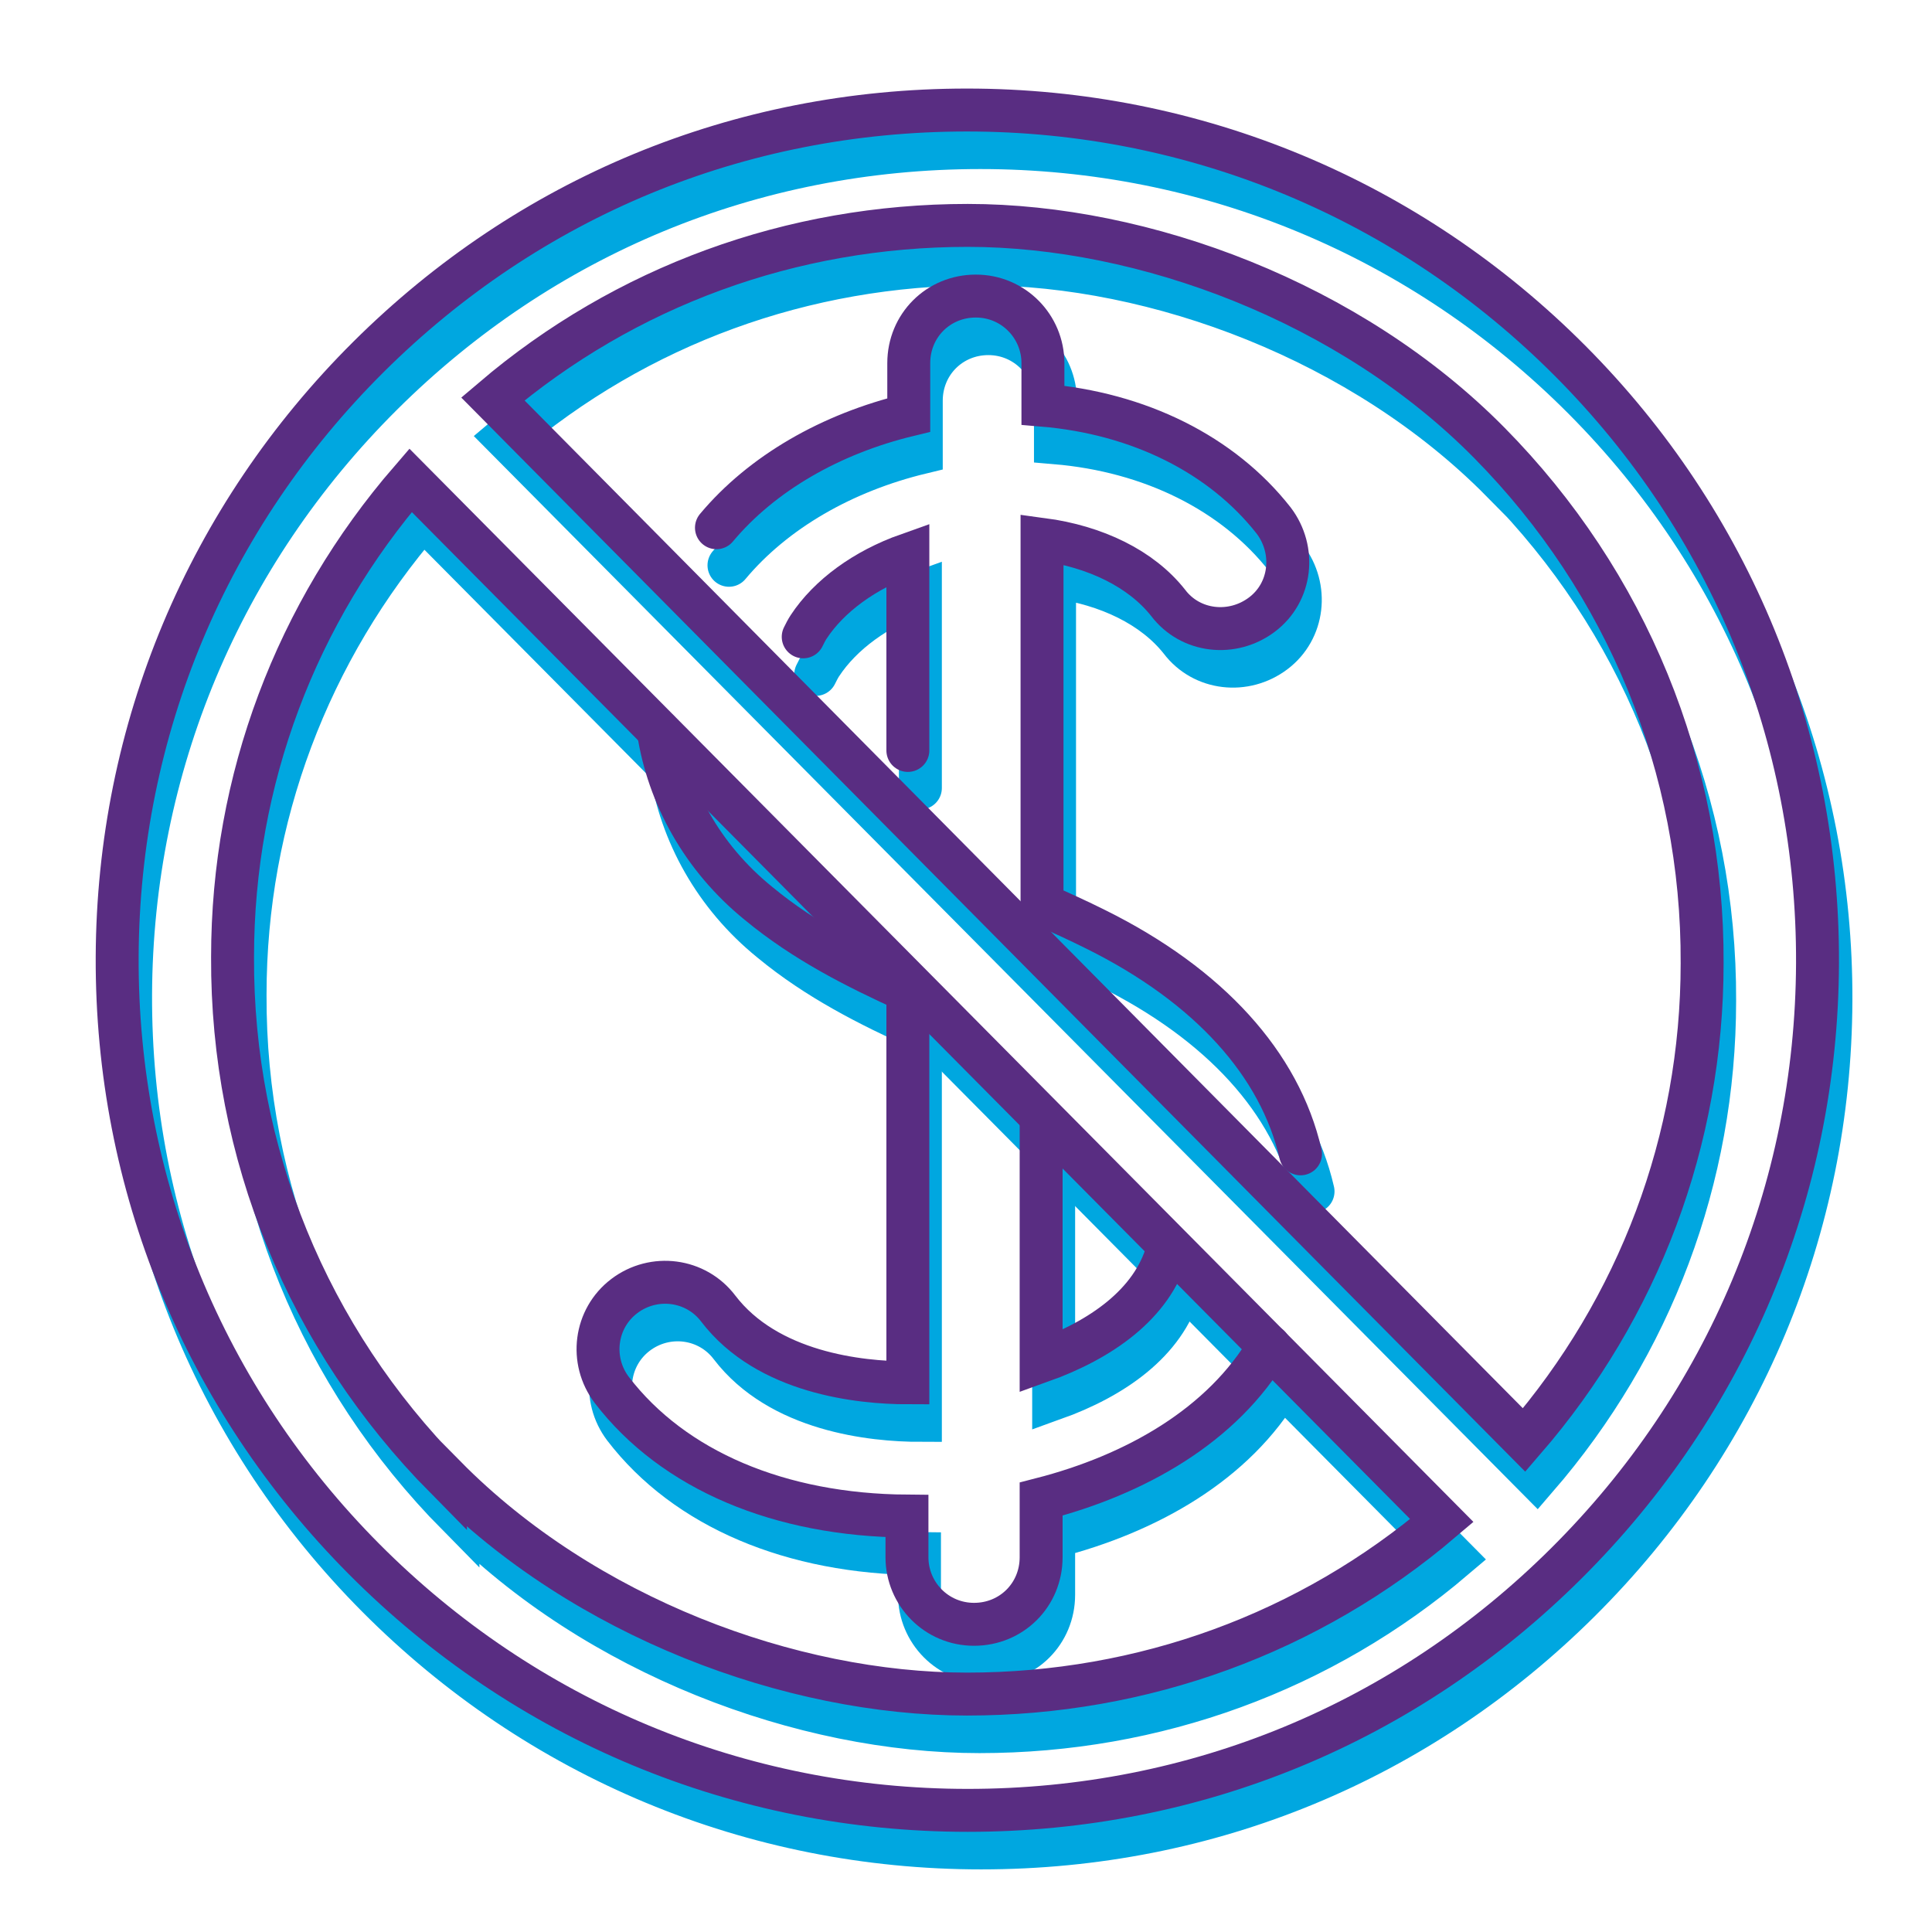 <?xml version="1.0" encoding="UTF-8"?>
<svg id="Layer_1" data-name="Layer 1" xmlns="http://www.w3.org/2000/svg" version="1.1" viewBox="0 0 216 216">
  <defs>
    <style>
      .cls-1 {
        stroke: #00a7e0;
      }

      .cls-1, .cls-2 {
        fill: none;
        stroke-linecap: round;
        stroke-miterlimit: 10;
        stroke-width: 4.8px;
      }

      .cls-2 {
        stroke: #592d82;
      }
    </style>
  </defs>
  <path class="cls-1" d="M177.1,44.6c-18-18.1-42-28.1-67.5-28.1s-49,9.8-66.9,27.6c-18,17.9-28,41.7-28.1,67.1-.1,25.4,9.7,49.3,27.6,67.3,18,18.1,42,28.1,67.5,28.1s49-9.8,66.9-27.6c18-17.9,28-41.7,28.1-67.1.1-25.4-9.7-49.3-27.6-67.3ZM167.9,53.7c15.4,15.6,23.9,36.3,23.8,58.2,0,19.8-7.1,38.5-19.9,53.3L56.5,48.9c14.8-12.6,33.4-19.4,53.1-19.4s42.8,8.6,58.3,24.3h0ZM51.2,169.4c-15.4-15.6-23.9-36.3-23.8-58.2,0-19.8,7.1-38.5,19.9-53.3l115.3,116.3c-14.8,12.6-33.4,19.4-53.1,19.4s-42.8-8.6-58.3-24.3h0Z"/>
  <path class="cls-1" d="M102.9,88.1v-21.9c-4.8,1.7-8.8,4.6-11.1,8.1-.2.3-.4.7-.6,1.1"/>
  <path class="cls-1" d="M146.8,133.2c-2.3-10-10.2-18.8-22.9-25.1-2-1-4-1.9-6-2.8v-40.8c6,.8,11.1,3.3,14.1,7.1,2.5,3.3,7.2,3.8,10.5,1.3s3.8-7.2,1.3-10.5c-5.8-7.4-15.1-12-25.8-12.9v-4.7c0-4.1-3.3-7.5-7.5-7.5s-7.5,3.3-7.5,7.5v5.8c-8.7,2.1-16.4,6.5-21.5,12.6M75,85.9c1.1,7.2,4.9,14.2,11.2,19.3,5.2,4.3,11,7.2,16.7,9.8v43.8c-5.4,0-15.7-1.1-21.2-8.3-2.5-3.3-7.2-3.9-10.5-1.4s-3.9,7.2-1.4,10.5c6.9,9,18.8,14,33,14.1v4.6c0,4.1,3.3,7.5,7.5,7.5s7.5-3.3,7.5-7.5v-6.5c10.5-2.7,20.3-8.2,25.5-17.1M131.9,144.1c-1.7,5.9-7.4,9.9-14.1,12.3v-27.3"/>
  <path class="cls-2" d="M175.6,40.4c-18-18.1-42-28.1-67.5-28.1s-49,9.8-66.9,27.6c-18,17.9-28,41.7-28.1,67.1-.1,25.4,9.7,49.3,27.6,67.3,18,18.1,42,28.1,67.5,28.1s49-9.8,66.9-27.6c18-17.9,28-41.7,28.1-67.1.1-25.4-9.7-49.3-27.6-67.3ZM166.5,49.5c15.4,15.6,23.9,36.3,23.8,58.2,0,19.8-7.1,38.5-19.9,53.3L55.1,44.6c14.8-12.6,33.4-19.4,53.1-19.4s42.8,8.6,58.3,24.3h0ZM49.8,165.2c-15.4-15.6-23.9-36.3-23.8-58.2,0-19.8,7.1-38.5,19.9-53.3l115.3,116.3c-14.8,12.6-33.4,19.4-53.1,19.4s-42.8-8.6-58.3-24.3Z"/>
  <path class="cls-2" d="M101.5,83.9v-21.9c-4.8,1.7-8.8,4.6-11.1,8.1-.2.3-.4.7-.6,1.1"/>
  <path class="cls-2" d="M145.4,129c-2.3-10-10.2-18.8-22.9-25.1-2-1-4-1.9-6-2.8v-40.8c6,.8,11.1,3.3,14.1,7.1,2.5,3.3,7.2,3.8,10.5,1.3s3.8-7.2,1.3-10.5c-5.8-7.4-15.1-12-25.8-12.9v-4.7c0-4.1-3.3-7.5-7.5-7.5s-7.5,3.3-7.5,7.5v5.8c-8.7,2.1-16.4,6.5-21.5,12.6M73.6,81.7c1.1,7.2,4.9,14.2,11.2,19.3,5.2,4.3,11,7.2,16.7,9.8v43.8c-5.4,0-15.7-1.1-21.2-8.3-2.5-3.3-7.2-3.9-10.5-1.4s-3.9,7.2-1.4,10.5c6.9,9,18.8,14,33,14.1v4.6c0,4.1,3.3,7.5,7.5,7.5s7.5-3.3,7.5-7.5v-6.5c10.5-2.7,20.3-8.2,25.5-17.1M130.5,139.9c-1.7,5.9-7.4,9.9-14.1,12.3v-27.3"/>
</svg>